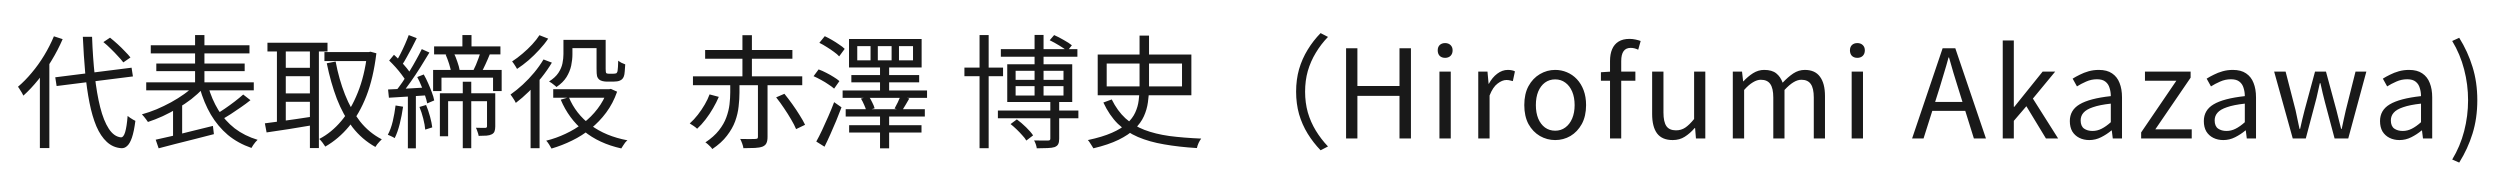 <svg width="325" height="24" viewBox="0 0 325 24" fill="none" xmlns="http://www.w3.org/2000/svg">
<rect width="325" height="24" fill="white"/>
<path d="M7.184 10.048L17.104 8.8L17.28 9.936L7.36 11.184L7.184 10.048ZM13.44 5.472L14.304 4.896C14.624 5.152 14.955 5.435 15.296 5.744C15.637 6.053 15.952 6.363 16.24 6.672C16.539 6.971 16.779 7.237 16.96 7.472L16.032 8.112C15.851 7.867 15.616 7.595 15.328 7.296C15.051 6.987 14.747 6.672 14.416 6.352C14.085 6.021 13.76 5.728 13.44 5.472ZM7.008 4.72L8.144 5.088C7.739 6.027 7.264 6.944 6.72 7.84C6.187 8.736 5.605 9.579 4.976 10.368C4.347 11.147 3.701 11.835 3.04 12.432C2.997 12.336 2.933 12.213 2.848 12.064C2.763 11.915 2.672 11.771 2.576 11.632C2.491 11.483 2.411 11.365 2.336 11.28C2.955 10.757 3.552 10.149 4.128 9.456C4.715 8.763 5.253 8.011 5.744 7.2C6.235 6.389 6.656 5.563 7.008 4.72ZM5.184 8.992L6.4 7.776L6.416 7.808V19.248H5.184V8.992ZM10.768 4.784H11.968C12.032 6.587 12.149 8.267 12.32 9.824C12.491 11.381 12.725 12.752 13.024 13.936C13.323 15.12 13.696 16.053 14.144 16.736C14.592 17.419 15.115 17.792 15.712 17.856C15.947 17.867 16.133 17.637 16.272 17.168C16.411 16.699 16.517 16 16.592 15.072C16.677 15.147 16.784 15.227 16.912 15.312C17.04 15.397 17.168 15.477 17.296 15.552C17.424 15.616 17.525 15.669 17.6 15.712C17.483 16.629 17.333 17.355 17.152 17.888C16.971 18.411 16.763 18.773 16.528 18.976C16.304 19.189 16.048 19.285 15.76 19.264C15.045 19.211 14.421 18.939 13.888 18.448C13.355 17.957 12.901 17.28 12.528 16.416C12.165 15.552 11.867 14.528 11.632 13.344C11.397 12.16 11.211 10.848 11.072 9.408C10.944 7.968 10.843 6.427 10.768 4.784ZM19.6 5.888H32.432V6.944H19.6V5.888ZM20.32 8.256H31.808V9.248H20.32V8.256ZM19.008 10.704H32.992V11.744H19.008V10.704ZM25.36 4.56H26.576V11.52H25.36V4.56ZM25.312 11.056L26.336 11.552C25.92 12 25.435 12.443 24.88 12.88C24.325 13.307 23.728 13.707 23.088 14.08C22.459 14.453 21.813 14.795 21.152 15.104C20.491 15.403 19.851 15.653 19.232 15.856C19.179 15.76 19.104 15.653 19.008 15.536C18.912 15.408 18.816 15.285 18.72 15.168C18.624 15.051 18.533 14.949 18.448 14.864C19.067 14.693 19.701 14.475 20.352 14.208C21.003 13.931 21.632 13.627 22.24 13.296C22.859 12.955 23.429 12.597 23.952 12.224C24.485 11.84 24.939 11.451 25.312 11.056ZM27.056 11.216C27.376 12.347 27.819 13.376 28.384 14.304C28.96 15.232 29.669 16.027 30.512 16.688C31.365 17.339 32.357 17.835 33.488 18.176C33.403 18.251 33.307 18.352 33.2 18.48C33.104 18.608 33.008 18.736 32.912 18.864C32.827 18.992 32.752 19.115 32.688 19.232C31.515 18.827 30.491 18.261 29.616 17.536C28.752 16.8 28.016 15.92 27.408 14.896C26.811 13.872 26.331 12.72 25.968 11.44L27.056 11.216ZM31.616 12.288L32.56 13.024C32.187 13.323 31.776 13.627 31.328 13.936C30.891 14.245 30.448 14.544 30 14.832C29.563 15.109 29.152 15.355 28.768 15.568L28.016 14.896C28.4 14.672 28.811 14.411 29.248 14.112C29.685 13.813 30.112 13.504 30.528 13.184C30.944 12.864 31.307 12.565 31.616 12.288ZM20.24 18.16C20.848 18.032 21.557 17.872 22.368 17.68C23.179 17.477 24.037 17.264 24.944 17.04C25.861 16.816 26.773 16.592 27.68 16.368L27.808 17.44C26.965 17.664 26.112 17.883 25.248 18.096C24.384 18.32 23.557 18.528 22.768 18.72C21.979 18.923 21.264 19.109 20.624 19.28L20.24 18.16ZM22.496 14.032L23.36 13.168L23.68 13.264V18.096H22.496V14.032ZM42.176 6.768H48.096V7.936H42.176V6.768ZM34.768 5.552H42.576V6.688H34.768V5.552ZM36.64 8.816H40.784V9.904H36.64V8.816ZM36.64 12.144H40.784V13.232H36.64V12.144ZM47.728 6.768H47.952L48.16 6.72L48.928 6.928C48.672 9.061 48.24 10.912 47.632 12.48C47.024 14.037 46.267 15.36 45.36 16.448C44.464 17.525 43.44 18.395 42.288 19.056C42.192 18.907 42.069 18.731 41.92 18.528C41.771 18.336 41.632 18.181 41.504 18.064C42.56 17.52 43.515 16.741 44.368 15.728C45.221 14.715 45.936 13.483 46.512 12.032C47.099 10.581 47.504 8.917 47.728 7.04V6.768ZM43.632 8C43.92 9.536 44.325 10.965 44.848 12.288C45.371 13.611 46.021 14.773 46.8 15.776C47.589 16.768 48.533 17.547 49.632 18.112C49.547 18.187 49.451 18.283 49.344 18.4C49.237 18.517 49.136 18.635 49.04 18.752C48.944 18.88 48.864 18.997 48.8 19.104C47.637 18.453 46.645 17.6 45.824 16.544C45.013 15.477 44.336 14.245 43.792 12.848C43.259 11.44 42.821 9.899 42.48 8.224L43.632 8ZM36 5.984H37.152V16.368H36V5.984ZM40.288 5.984H41.456V19.248H40.288V5.984ZM34.432 16.032C34.965 15.957 35.573 15.877 36.256 15.792C36.939 15.696 37.664 15.595 38.432 15.488C39.211 15.371 39.989 15.253 40.768 15.136L40.832 16.24C39.733 16.421 38.635 16.603 37.536 16.784C36.448 16.955 35.488 17.099 34.656 17.216L34.432 16.032ZM60.112 4.56H61.296V6.64H60.112V4.56ZM60.16 10.624H61.264V19.264H60.16V10.624ZM62.48 6.768L63.68 7.04C63.509 7.467 63.323 7.899 63.12 8.336C62.928 8.763 62.741 9.131 62.56 9.44L61.52 9.184C61.637 8.96 61.755 8.709 61.872 8.432C61.989 8.144 62.101 7.856 62.208 7.568C62.315 7.269 62.405 7.003 62.48 6.768ZM57.936 7.104L58.976 6.848C59.157 7.211 59.317 7.605 59.456 8.032C59.605 8.448 59.707 8.816 59.76 9.136L58.656 9.44C58.613 9.12 58.523 8.741 58.384 8.304C58.245 7.867 58.096 7.467 57.936 7.104ZM56.432 6.032H65.056V7.072H56.432V6.032ZM56.304 9.088H65.216V11.84H64.096V10.096H57.392V11.84H56.304V9.088ZM57.184 12.128H63.808V13.152H58.256V17.712H57.184V12.128ZM63.312 12.128H64.384V16.432C64.384 16.699 64.352 16.912 64.288 17.072C64.235 17.232 64.117 17.36 63.936 17.456C63.755 17.552 63.525 17.611 63.248 17.632C62.971 17.653 62.629 17.664 62.224 17.664C62.203 17.504 62.155 17.328 62.08 17.136C62.016 16.933 61.947 16.757 61.872 16.608C62.171 16.619 62.432 16.624 62.656 16.624C62.88 16.624 63.029 16.624 63.104 16.624C63.243 16.613 63.312 16.544 63.312 16.416V12.128ZM53.136 4.56L54.176 4.96C53.984 5.355 53.776 5.765 53.552 6.192C53.328 6.619 53.104 7.029 52.88 7.424C52.667 7.819 52.459 8.165 52.256 8.464L51.44 8.112C51.632 7.803 51.835 7.44 52.048 7.024C52.261 6.608 52.464 6.181 52.656 5.744C52.848 5.307 53.008 4.912 53.136 4.56ZM54.832 6.384L55.824 6.832C55.472 7.429 55.083 8.064 54.656 8.736C54.24 9.397 53.813 10.037 53.376 10.656C52.949 11.264 52.539 11.803 52.144 12.272L51.424 11.872C51.712 11.52 52.011 11.12 52.32 10.672C52.629 10.213 52.939 9.739 53.248 9.248C53.557 8.747 53.845 8.251 54.112 7.76C54.389 7.269 54.629 6.811 54.832 6.384ZM50.592 7.872L51.216 7.12C51.504 7.376 51.792 7.659 52.08 7.968C52.379 8.277 52.651 8.581 52.896 8.88C53.141 9.179 53.328 9.451 53.456 9.696L52.8 10.576C52.661 10.32 52.469 10.032 52.224 9.712C51.989 9.392 51.728 9.072 51.44 8.752C51.152 8.432 50.869 8.139 50.592 7.872ZM54.24 10.016L55.088 9.68C55.291 10.032 55.483 10.416 55.664 10.832C55.845 11.237 56.005 11.632 56.144 12.016C56.293 12.4 56.395 12.747 56.448 13.056L55.536 13.44C55.483 13.141 55.387 12.795 55.248 12.4C55.12 12.005 54.965 11.6 54.784 11.184C54.613 10.757 54.432 10.368 54.24 10.016ZM50.448 11.632C51.12 11.611 51.904 11.573 52.8 11.52C53.707 11.467 54.64 11.413 55.6 11.36V12.384C54.693 12.448 53.797 12.507 52.912 12.56C52.037 12.613 51.253 12.661 50.56 12.704L50.448 11.632ZM54.528 13.904L55.392 13.648C55.584 14.107 55.755 14.608 55.904 15.152C56.053 15.696 56.149 16.165 56.192 16.56L55.28 16.848C55.248 16.443 55.163 15.968 55.024 15.424C54.885 14.869 54.72 14.363 54.528 13.904ZM51.424 13.712L52.4 13.872C52.293 14.629 52.149 15.371 51.968 16.096C51.787 16.821 51.568 17.44 51.312 17.952C51.259 17.909 51.173 17.861 51.056 17.808C50.949 17.755 50.837 17.701 50.72 17.648C50.603 17.595 50.501 17.552 50.416 17.52C50.683 17.029 50.896 16.448 51.056 15.776C51.216 15.093 51.339 14.405 51.424 13.712ZM53.024 12.112H54.064V19.28H53.024V12.112ZM73.808 5.184H78.288V6.256H73.808V5.184ZM71.92 11.6H79.344V12.704H71.92V11.6ZM77.552 5.184H78.736V8.976C78.736 9.296 78.768 9.477 78.832 9.52C78.875 9.541 78.923 9.557 78.976 9.568C79.029 9.579 79.088 9.584 79.152 9.584C79.216 9.584 79.301 9.584 79.408 9.584C79.525 9.584 79.627 9.584 79.712 9.584C79.776 9.584 79.845 9.579 79.92 9.568C80.005 9.557 80.064 9.547 80.096 9.536C80.139 9.515 80.176 9.477 80.208 9.424C80.251 9.36 80.277 9.28 80.288 9.184C80.309 9.077 80.325 8.912 80.336 8.688C80.347 8.453 80.357 8.187 80.368 7.888C80.475 7.973 80.613 8.064 80.784 8.16C80.965 8.245 81.131 8.315 81.28 8.368C81.269 8.667 81.248 8.971 81.216 9.28C81.195 9.579 81.157 9.792 81.104 9.92C81.008 10.187 80.843 10.368 80.608 10.464C80.512 10.517 80.384 10.555 80.224 10.576C80.064 10.597 79.915 10.608 79.776 10.608C79.701 10.608 79.6 10.608 79.472 10.608C79.355 10.608 79.237 10.608 79.12 10.608C79.013 10.608 78.928 10.608 78.864 10.608C78.693 10.608 78.517 10.587 78.336 10.544C78.155 10.501 78.005 10.432 77.888 10.336C77.76 10.229 77.669 10.085 77.616 9.904C77.573 9.712 77.552 9.387 77.552 8.928V5.184ZM78.944 11.6H79.184L79.408 11.552L80.224 11.92C79.872 12.933 79.397 13.84 78.8 14.64C78.213 15.429 77.541 16.128 76.784 16.736C76.037 17.344 75.232 17.856 74.368 18.272C73.504 18.699 72.613 19.045 71.696 19.312C71.621 19.163 71.515 18.981 71.376 18.768C71.248 18.565 71.125 18.405 71.008 18.288C71.872 18.075 72.709 17.776 73.52 17.392C74.341 17.008 75.104 16.549 75.808 16.016C76.523 15.472 77.147 14.848 77.68 14.144C78.224 13.44 78.645 12.661 78.944 11.808V11.6ZM73.952 12.64C74.549 14.08 75.493 15.285 76.784 16.256C78.085 17.227 79.68 17.888 81.568 18.24C81.472 18.315 81.371 18.416 81.264 18.544C81.168 18.683 81.077 18.816 80.992 18.944C80.907 19.072 80.832 19.189 80.768 19.296C78.837 18.869 77.216 18.117 75.904 17.04C74.592 15.963 73.589 14.603 72.896 12.96L73.952 12.64ZM73.248 5.184H74.416V7.056C74.416 7.525 74.363 8.016 74.256 8.528C74.149 9.029 73.947 9.525 73.648 10.016C73.349 10.496 72.912 10.928 72.336 11.312C72.272 11.237 72.176 11.152 72.048 11.056C71.931 10.96 71.813 10.869 71.696 10.784C71.579 10.699 71.472 10.635 71.376 10.592C71.92 10.251 72.325 9.877 72.592 9.472C72.859 9.067 73.035 8.656 73.12 8.24C73.205 7.813 73.248 7.413 73.248 7.04V5.184ZM70.656 7.728L71.744 8.144C71.349 8.805 70.896 9.456 70.384 10.096C69.872 10.736 69.328 11.339 68.752 11.904C68.187 12.459 67.621 12.949 67.056 13.376C67.024 13.291 66.965 13.179 66.88 13.04C66.795 12.901 66.704 12.763 66.608 12.624C66.523 12.485 66.443 12.373 66.368 12.288C66.901 11.915 67.429 11.488 67.952 11.008C68.485 10.517 68.981 9.995 69.44 9.44C69.909 8.875 70.315 8.304 70.656 7.728ZM70.128 4.576L71.264 5.024C70.944 5.504 70.56 5.984 70.112 6.464C69.675 6.944 69.205 7.403 68.704 7.84C68.203 8.267 67.707 8.64 67.216 8.96C67.173 8.875 67.115 8.773 67.04 8.656C66.965 8.528 66.885 8.405 66.8 8.288C66.715 8.16 66.64 8.059 66.576 7.984C67.024 7.696 67.472 7.36 67.92 6.976C68.379 6.592 68.8 6.192 69.184 5.776C69.568 5.36 69.883 4.96 70.128 4.576ZM68.976 10.944L70.096 9.824L70.144 9.856V19.264H68.976V10.944ZM100.9 12.656L101.972 12.192C102.303 12.597 102.644 13.045 102.996 13.536C103.348 14.027 103.668 14.507 103.956 14.976C104.255 15.445 104.49 15.861 104.66 16.224L103.492 16.784C103.343 16.421 103.13 16.005 102.852 15.536C102.575 15.056 102.266 14.565 101.924 14.064C101.583 13.552 101.242 13.083 100.9 12.656ZM96.516 4.576H97.748V10.304H96.516V4.576ZM90.084 9.92H104.292V11.072H90.084V9.92ZM91.668 6.496H103.012V7.632H91.668V6.496ZM98.532 10.544H99.78V17.792C99.78 18.144 99.732 18.416 99.636 18.608C99.551 18.8 99.386 18.949 99.14 19.056C98.884 19.152 98.554 19.211 98.148 19.232C97.754 19.253 97.252 19.264 96.644 19.264C96.623 19.093 96.57 18.891 96.484 18.656C96.399 18.421 96.314 18.224 96.228 18.064C96.687 18.075 97.098 18.08 97.46 18.08C97.834 18.08 98.079 18.075 98.196 18.064C98.335 18.053 98.426 18.032 98.468 18C98.511 17.957 98.532 17.883 98.532 17.776V10.544ZM92.244 12.272L93.444 12.592C93.242 13.072 92.991 13.568 92.692 14.08C92.404 14.581 92.084 15.061 91.732 15.52C91.38 15.979 91.012 16.384 90.628 16.736C90.511 16.619 90.356 16.496 90.164 16.368C89.972 16.229 89.807 16.123 89.668 16.048C90.042 15.717 90.394 15.339 90.724 14.912C91.055 14.485 91.354 14.043 91.62 13.584C91.887 13.125 92.095 12.688 92.244 12.272ZM94.932 10.4H96.132V12.032C96.132 12.597 96.095 13.2 96.02 13.84C95.956 14.469 95.807 15.109 95.572 15.76C95.338 16.4 94.98 17.029 94.5 17.648C94.031 18.267 93.396 18.843 92.596 19.376C92.543 19.28 92.463 19.179 92.356 19.072C92.25 18.965 92.138 18.859 92.02 18.752C91.914 18.656 91.807 18.576 91.7 18.512C92.436 18.021 93.023 17.499 93.46 16.944C93.898 16.389 94.218 15.829 94.42 15.264C94.634 14.688 94.772 14.123 94.836 13.568C94.9 13.013 94.932 12.491 94.932 12V10.4ZM106.516 5.568L107.22 4.704C107.519 4.843 107.834 5.008 108.164 5.2C108.495 5.392 108.804 5.589 109.092 5.792C109.391 5.984 109.631 6.171 109.812 6.352L109.092 7.328C108.922 7.136 108.692 6.939 108.404 6.736C108.116 6.523 107.807 6.315 107.476 6.112C107.146 5.899 106.826 5.717 106.516 5.568ZM105.764 9.904L106.42 9.024C106.751 9.141 107.087 9.291 107.428 9.472C107.77 9.643 108.09 9.824 108.388 10.016C108.687 10.197 108.932 10.373 109.124 10.544L108.436 11.52C108.244 11.349 107.999 11.168 107.7 10.976C107.412 10.773 107.098 10.581 106.756 10.4C106.415 10.208 106.084 10.043 105.764 9.904ZM106.116 18.4C106.351 17.984 106.602 17.493 106.868 16.928C107.135 16.352 107.407 15.749 107.684 15.12C107.962 14.491 108.212 13.877 108.436 13.28L109.396 13.952C109.183 14.507 108.954 15.088 108.708 15.696C108.463 16.293 108.207 16.885 107.94 17.472C107.684 18.048 107.434 18.581 107.188 19.072L106.116 18.4ZM110.388 16.272H119.796V17.232H110.388V16.272ZM110.676 9.76H119.492V10.704H110.676V9.76ZM109.94 14.192H120.228V15.152H109.94V14.192ZM109.54 11.76H120.516V12.72H109.54V11.76ZM114.404 8.688H115.588V12.176H114.404V8.688ZM114.404 14.672H115.588V19.28H114.404V14.672ZM116.868 6V7.84H118.692V6H116.868ZM114.116 6V7.84H115.908V6H114.116ZM111.444 6V7.84H113.172V6H111.444ZM110.372 5.072H119.812V8.768H110.372V5.072ZM117.06 12.512L118.212 12.8C118.052 13.088 117.887 13.371 117.716 13.648C117.556 13.925 117.407 14.171 117.268 14.384L116.292 14.112C116.42 13.877 116.559 13.611 116.708 13.312C116.858 13.003 116.975 12.736 117.06 12.512ZM111.924 12.816L112.964 12.544C113.114 12.779 113.258 13.04 113.396 13.328C113.546 13.616 113.647 13.867 113.7 14.08L112.612 14.4C112.57 14.187 112.479 13.931 112.34 13.632C112.212 13.333 112.074 13.061 111.924 12.816ZM130.11 6.384H140.062V7.376H130.11V6.384ZM129.726 14.368H140.19V15.376H129.726V14.368ZM125.374 8.784H130.398V9.904H125.374V8.784ZM127.342 4.56H128.526V19.264H127.342V4.56ZM134.494 4.544H135.662V12.784H134.494V4.544ZM136.542 13.072H137.694V18.032C137.694 18.341 137.652 18.576 137.566 18.736C137.492 18.896 137.337 19.024 137.102 19.12C136.868 19.195 136.564 19.237 136.19 19.248C135.817 19.269 135.348 19.28 134.782 19.28C134.761 19.12 134.718 18.944 134.654 18.752C134.59 18.571 134.516 18.405 134.43 18.256C134.857 18.267 135.236 18.272 135.566 18.272C135.908 18.272 136.137 18.272 136.254 18.272C136.372 18.261 136.446 18.24 136.478 18.208C136.521 18.176 136.542 18.112 136.542 18.016V13.072ZM131.374 16.128L132.19 15.52C132.585 15.808 132.985 16.149 133.39 16.544C133.796 16.939 134.1 17.291 134.302 17.6L133.422 18.272C133.305 18.059 133.129 17.829 132.894 17.584C132.67 17.328 132.425 17.072 132.158 16.816C131.892 16.56 131.63 16.331 131.374 16.128ZM136.462 5.232L137.038 4.56C137.433 4.731 137.849 4.944 138.286 5.2C138.734 5.445 139.086 5.675 139.342 5.888L138.75 6.64C138.505 6.427 138.158 6.187 137.71 5.92C137.273 5.653 136.857 5.424 136.462 5.232ZM132.03 11.2V12.416H138.254V11.2H132.03ZM132.03 9.2V10.384H138.254V9.2H132.03ZM130.942 8.352H139.39V13.264H130.942V8.352ZM148.142 4.624H149.374V11.344C149.374 12.005 149.326 12.656 149.23 13.296C149.145 13.925 148.969 14.533 148.702 15.12C148.436 15.707 148.036 16.256 147.502 16.768C146.98 17.28 146.281 17.749 145.406 18.176C144.532 18.603 143.444 18.971 142.142 19.28C142.089 19.184 142.02 19.072 141.934 18.944C141.86 18.816 141.774 18.683 141.678 18.544C141.593 18.405 141.508 18.293 141.422 18.208C142.681 17.941 143.721 17.627 144.542 17.264C145.374 16.901 146.03 16.496 146.51 16.048C147.001 15.6 147.358 15.125 147.582 14.624C147.817 14.112 147.966 13.584 148.03 13.04C148.105 12.485 148.142 11.92 148.142 11.344V4.624ZM143.87 8.256V11.232H153.662V8.256H143.87ZM142.702 7.088H154.878V12.384H142.702V7.088ZM144.526 12.928C145.017 13.92 145.609 14.736 146.302 15.376C147.006 16.016 147.828 16.517 148.766 16.88C149.716 17.243 150.798 17.509 152.014 17.68C153.241 17.84 154.622 17.952 156.158 18.016C156.041 18.165 155.929 18.352 155.822 18.576C155.716 18.811 155.641 19.035 155.598 19.248C154.03 19.152 152.612 18.992 151.342 18.768C150.073 18.555 148.937 18.235 147.934 17.808C146.942 17.381 146.073 16.811 145.326 16.096C144.59 15.371 143.961 14.448 143.438 13.328L144.526 12.928ZM168.494 11.92C168.494 10.875 168.622 9.899 168.878 8.992C169.145 8.085 169.518 7.243 169.998 6.464C170.478 5.675 171.038 4.955 171.678 4.304L172.638 4.8C172.03 5.429 171.502 6.117 171.054 6.864C170.606 7.6 170.26 8.389 170.014 9.232C169.78 10.064 169.662 10.96 169.662 11.92C169.662 12.869 169.78 13.765 170.014 14.608C170.26 15.451 170.606 16.24 171.054 16.976C171.502 17.712 172.03 18.4 172.638 19.04L171.678 19.536C171.038 18.875 170.478 18.155 169.998 17.376C169.518 16.597 169.145 15.755 168.878 14.848C168.622 13.931 168.494 12.955 168.494 11.92ZM174.99 18V6.272H176.462V11.184H181.934V6.272H183.422V18H181.934V12.464H176.462V18H174.99ZM187.127 18V9.312H188.599V18H187.127ZM187.863 7.52C187.575 7.52 187.34 7.435 187.159 7.264C186.988 7.083 186.903 6.843 186.903 6.544C186.903 6.256 186.988 6.027 187.159 5.856C187.34 5.685 187.575 5.6 187.863 5.6C188.151 5.6 188.386 5.685 188.567 5.856C188.748 6.027 188.839 6.256 188.839 6.544C188.839 6.843 188.748 7.083 188.567 7.264C188.386 7.435 188.151 7.52 187.863 7.52ZM192.173 18V9.312H193.373L193.517 10.896H193.549C193.848 10.341 194.211 9.904 194.637 9.584C195.075 9.253 195.533 9.088 196.013 9.088C196.216 9.088 196.387 9.104 196.525 9.136C196.675 9.157 196.813 9.205 196.941 9.28L196.669 10.544C196.52 10.501 196.387 10.469 196.269 10.448C196.152 10.416 196.003 10.4 195.821 10.4C195.469 10.4 195.091 10.555 194.685 10.864C194.28 11.163 193.933 11.68 193.645 12.416V18H192.173ZM202.174 18.208C201.47 18.208 200.808 18.032 200.19 17.68C199.571 17.317 199.075 16.8 198.702 16.128C198.339 15.445 198.158 14.624 198.158 13.664C198.158 12.693 198.339 11.872 198.702 11.2C199.075 10.517 199.571 9.995 200.19 9.632C200.808 9.269 201.47 9.088 202.174 9.088C202.707 9.088 203.214 9.189 203.694 9.392C204.184 9.595 204.616 9.893 204.99 10.288C205.363 10.683 205.656 11.163 205.87 11.728C206.083 12.293 206.19 12.939 206.19 13.664C206.19 14.624 206.003 15.445 205.63 16.128C205.256 16.8 204.766 17.317 204.158 17.68C203.55 18.032 202.888 18.208 202.174 18.208ZM202.174 16.992C202.675 16.992 203.112 16.853 203.486 16.576C203.87 16.299 204.168 15.909 204.382 15.408C204.595 14.907 204.702 14.325 204.702 13.664C204.702 12.992 204.595 12.405 204.382 11.904C204.168 11.403 203.87 11.013 203.486 10.736C203.112 10.459 202.675 10.32 202.174 10.32C201.672 10.32 201.23 10.459 200.846 10.736C200.472 11.013 200.179 11.403 199.966 11.904C199.763 12.405 199.662 12.992 199.662 13.664C199.662 14.325 199.763 14.907 199.966 15.408C200.179 15.909 200.472 16.299 200.846 16.576C201.23 16.853 201.672 16.992 202.174 16.992ZM209.303 18V7.92C209.303 7.333 209.393 6.827 209.575 6.4C209.756 5.973 210.033 5.643 210.407 5.408C210.78 5.173 211.255 5.056 211.831 5.056C212.097 5.056 212.353 5.083 212.599 5.136C212.855 5.189 213.084 5.253 213.287 5.328L212.967 6.464C212.647 6.304 212.321 6.224 211.991 6.224C211.575 6.224 211.265 6.368 211.063 6.656C210.86 6.944 210.759 7.371 210.759 7.936V18H209.303ZM208.119 10.496V9.392L209.367 9.312H212.599V10.496H208.119ZM217.45 18.208C216.532 18.208 215.855 17.92 215.418 17.344C214.991 16.768 214.778 15.925 214.778 14.816V9.312H216.25V14.64C216.25 15.44 216.378 16.027 216.634 16.4C216.89 16.763 217.306 16.944 217.882 16.944C218.33 16.944 218.73 16.827 219.082 16.592C219.434 16.357 219.818 15.984 220.234 15.472V9.312H221.69V18H220.474L220.362 16.64H220.314C219.908 17.109 219.476 17.488 219.018 17.776C218.57 18.064 218.047 18.208 217.45 18.208ZM225.264 18V9.312H226.464L226.608 10.576H226.64C227.024 10.16 227.44 9.808 227.888 9.52C228.347 9.232 228.832 9.088 229.344 9.088C230.016 9.088 230.539 9.237 230.912 9.536C231.286 9.835 231.563 10.24 231.744 10.752C232.203 10.261 232.662 9.861 233.12 9.552C233.59 9.243 234.091 9.088 234.624 9.088C235.51 9.088 236.166 9.381 236.592 9.968C237.03 10.544 237.248 11.387 237.248 12.496V18H235.792V12.688C235.792 11.867 235.659 11.275 235.392 10.912C235.136 10.549 234.731 10.368 234.176 10.368C233.846 10.368 233.499 10.48 233.136 10.704C232.784 10.917 232.4 11.248 231.984 11.696V18H230.528V12.688C230.528 11.867 230.395 11.275 230.128 10.912C229.872 10.549 229.467 10.368 228.912 10.368C228.582 10.368 228.235 10.48 227.872 10.704C227.51 10.917 227.131 11.248 226.736 11.696V18H225.264ZM240.717 18V9.312H242.189V18H240.717ZM241.453 7.52C241.165 7.52 240.93 7.435 240.749 7.264C240.578 7.083 240.493 6.843 240.493 6.544C240.493 6.256 240.578 6.027 240.749 5.856C240.93 5.685 241.165 5.6 241.453 5.6C241.741 5.6 241.976 5.685 242.157 5.856C242.338 6.027 242.429 6.256 242.429 6.544C242.429 6.843 242.338 7.083 242.157 7.264C241.976 7.435 241.741 7.52 241.453 7.52ZM248.573 18L252.541 6.272H254.189L258.173 18H256.605L254.557 11.44C254.344 10.768 254.141 10.112 253.949 9.472C253.757 8.821 253.565 8.155 253.373 7.472H253.309C253.128 8.155 252.936 8.821 252.733 9.472C252.541 10.112 252.344 10.768 252.141 11.44L250.061 18H248.573ZM250.637 14.416V13.248H256.045V14.416H250.637ZM260.356 18V5.264H261.796V13.888H261.86L265.54 9.312H267.172L264.276 12.816L267.556 18H265.972L263.428 13.808L261.796 15.712V18H260.356ZM271.605 18.208C271.125 18.208 270.693 18.112 270.309 17.92C269.925 17.728 269.621 17.451 269.397 17.088C269.184 16.715 269.077 16.267 269.077 15.744C269.077 14.795 269.498 14.069 270.341 13.568C271.194 13.056 272.549 12.699 274.405 12.496C274.405 12.123 274.352 11.771 274.245 11.44C274.149 11.099 273.973 10.827 273.717 10.624C273.461 10.411 273.093 10.304 272.613 10.304C272.112 10.304 271.637 10.405 271.189 10.608C270.752 10.8 270.357 11.008 270.005 11.232L269.445 10.224C269.712 10.053 270.021 9.883 270.373 9.712C270.725 9.531 271.109 9.381 271.525 9.264C271.941 9.147 272.384 9.088 272.853 9.088C273.557 9.088 274.128 9.237 274.565 9.536C275.013 9.835 275.338 10.251 275.541 10.784C275.754 11.307 275.861 11.931 275.861 12.656V18H274.661L274.533 16.96H274.485C274.08 17.301 273.632 17.595 273.141 17.84C272.661 18.085 272.149 18.208 271.605 18.208ZM272.021 17.024C272.437 17.024 272.832 16.928 273.205 16.736C273.589 16.544 273.989 16.261 274.405 15.888V13.472C273.434 13.579 272.661 13.733 272.085 13.936C271.509 14.128 271.098 14.368 270.853 14.656C270.608 14.933 270.485 15.264 270.485 15.648C270.485 16.149 270.634 16.507 270.933 16.72C271.232 16.923 271.594 17.024 272.021 17.024ZM278.349 18V17.216L282.925 10.496H278.845V9.312H284.781V10.096L280.189 16.816H284.925V18H278.349ZM289.026 18.208C288.546 18.208 288.114 18.112 287.73 17.92C287.346 17.728 287.042 17.451 286.818 17.088C286.604 16.715 286.498 16.267 286.498 15.744C286.498 14.795 286.919 14.069 287.762 13.568C288.615 13.056 289.97 12.699 291.826 12.496C291.826 12.123 291.772 11.771 291.666 11.44C291.57 11.099 291.394 10.827 291.138 10.624C290.882 10.411 290.514 10.304 290.034 10.304C289.532 10.304 289.058 10.405 288.61 10.608C288.172 10.8 287.778 11.008 287.426 11.232L286.866 10.224C287.132 10.053 287.442 9.883 287.794 9.712C288.146 9.531 288.53 9.381 288.946 9.264C289.362 9.147 289.804 9.088 290.274 9.088C290.978 9.088 291.548 9.237 291.986 9.536C292.434 9.835 292.759 10.251 292.962 10.784C293.175 11.307 293.282 11.931 293.282 12.656V18H292.082L291.954 16.96H291.906C291.5 17.301 291.052 17.595 290.562 17.84C290.082 18.085 289.57 18.208 289.026 18.208ZM289.442 17.024C289.858 17.024 290.252 16.928 290.626 16.736C291.01 16.544 291.41 16.261 291.826 15.888V13.472C290.855 13.579 290.082 13.733 289.506 13.936C288.93 14.128 288.519 14.368 288.274 14.656C288.028 14.933 287.906 15.264 287.906 15.648C287.906 16.149 288.055 16.507 288.354 16.72C288.652 16.923 289.015 17.024 289.442 17.024ZM298.057 18L295.641 9.312H297.129L298.425 14.336C298.521 14.752 298.607 15.157 298.681 15.552C298.767 15.947 298.852 16.347 298.937 16.752H299.017C299.113 16.347 299.204 15.947 299.289 15.552C299.385 15.157 299.487 14.752 299.593 14.336L300.953 9.312H302.377L303.737 14.336C303.844 14.752 303.945 15.157 304.041 15.552C304.148 15.947 304.249 16.347 304.345 16.752H304.425C304.511 16.347 304.596 15.947 304.681 15.552C304.767 15.157 304.857 14.752 304.953 14.336L306.217 9.312H307.625L305.273 18H303.497L302.249 13.312C302.143 12.907 302.041 12.501 301.945 12.096C301.849 11.68 301.753 11.253 301.657 10.816H301.577C301.481 11.253 301.385 11.68 301.289 12.096C301.204 12.512 301.103 12.928 300.985 13.344L299.753 18H298.057ZM311.931 18.208C311.451 18.208 311.019 18.112 310.635 17.92C310.251 17.728 309.947 17.451 309.723 17.088C309.509 16.715 309.403 16.267 309.403 15.744C309.403 14.795 309.824 14.069 310.667 13.568C311.52 13.056 312.875 12.699 314.731 12.496C314.731 12.123 314.677 11.771 314.571 11.44C314.475 11.099 314.299 10.827 314.043 10.624C313.787 10.411 313.419 10.304 312.939 10.304C312.437 10.304 311.963 10.405 311.515 10.608C311.077 10.8 310.683 11.008 310.331 11.232L309.771 10.224C310.037 10.053 310.347 9.883 310.699 9.712C311.051 9.531 311.435 9.381 311.851 9.264C312.267 9.147 312.709 9.088 313.179 9.088C313.883 9.088 314.453 9.237 314.891 9.536C315.339 9.835 315.664 10.251 315.867 10.784C316.08 11.307 316.187 11.931 316.187 12.656V18H314.987L314.859 16.96H314.811C314.405 17.301 313.957 17.595 313.467 17.84C312.987 18.085 312.475 18.208 311.931 18.208ZM312.347 17.024C312.763 17.024 313.157 16.928 313.531 16.736C313.915 16.544 314.315 16.261 314.731 15.888V13.472C313.76 13.579 312.987 13.733 312.411 13.936C311.835 14.128 311.424 14.368 311.179 14.656C310.933 14.933 310.811 15.264 310.811 15.648C310.811 16.149 310.96 16.507 311.259 16.72C311.557 16.923 311.92 17.024 312.347 17.024ZM319.698 21.136L318.786 20.736C319.48 19.595 319.997 18.368 320.338 17.056C320.68 15.733 320.85 14.389 320.85 13.024C320.85 11.669 320.68 10.336 320.338 9.024C319.997 7.701 319.48 6.469 318.786 5.328L319.698 4.912C320.445 6.107 321.021 7.365 321.426 8.688C321.842 10.011 322.05 11.456 322.05 13.024C322.05 14.603 321.842 16.053 321.426 17.376C321.021 18.688 320.445 19.941 319.698 21.136Z" fill="#191919"/>
</svg>
